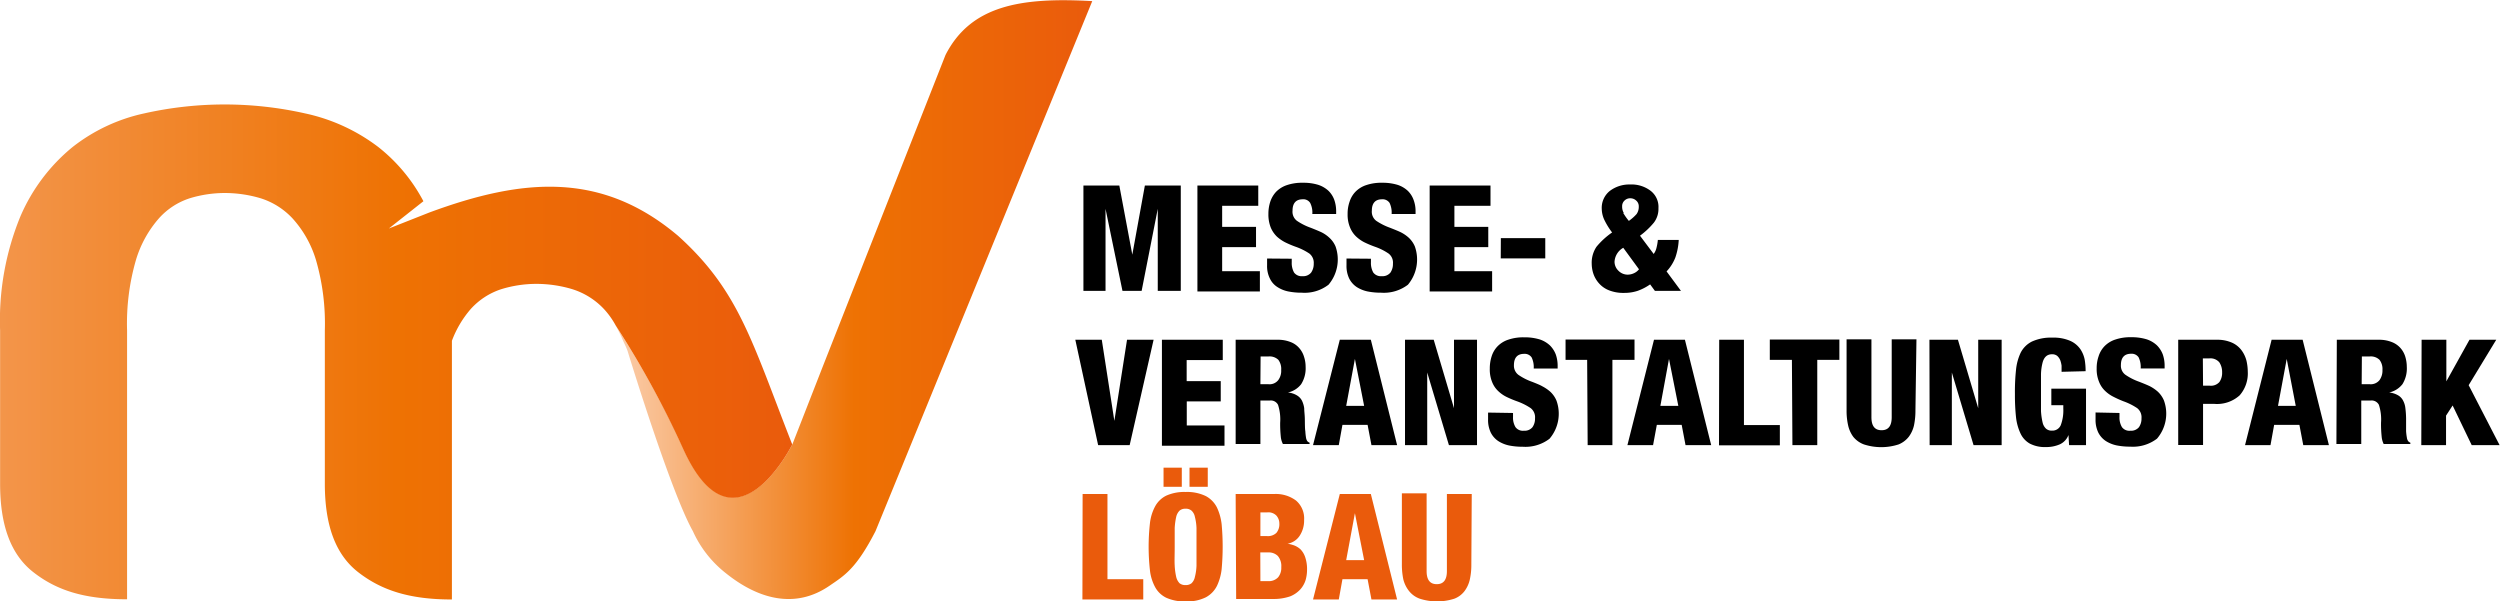 <svg id="Ebene_1" data-name="Ebene 1" xmlns="http://www.w3.org/2000/svg" xmlns:xlink="http://www.w3.org/1999/xlink" width="86.96mm" height="20.92mm" viewBox="0 0 246.51 59.3"><defs><style>.cls-1{fill:#ea5b0c;}.cls-2{fill:url(#Neues_Verlaufsfeld_1);}.cls-3{fill:url(#Unbenannter_Verlauf_90);}</style><linearGradient id="Neues_Verlaufsfeld_1" x1="145.34" y1="138.42" x2="192.33" y2="138.42" gradientUnits="userSpaceOnUse"><stop offset="0" stop-color="#fbcdab"/><stop offset="0.5" stop-color="#ee7203"/><stop offset="1" stop-color="#ea5b0c"/></linearGradient><linearGradient id="Unbenannter_Verlauf_90" x1="84.63" y1="143.59" x2="162.75" y2="143.59" gradientUnits="userSpaceOnUse"><stop offset="0" stop-color="#f3954a"/><stop offset="0.5" stop-color="#ee7203"/><stop offset="1" stop-color="#ea5b0c"/></linearGradient></defs><path d="M191.46,127.18H195l1.28,6.82h0l1.24-6.82h3.54v10.39h-2.27v-8.09h0l-1.59,8.09h-1.89l-1.67-8.09h0v8.09h-2.18Z" transform="translate(-84.63 -108.89)"/><path d="M202.7,127.18h6v2h-3.56v2.08h3.34v2h-3.34v2.37h3.72v2H202.7Z" transform="translate(-84.63 -108.89)"/><path d="M212,134.4v.36a1.93,1.93,0,0,0,.23,1,.92.92,0,0,0,.83.36,1,1,0,0,0,.85-.35,1.5,1.5,0,0,0,.26-.88,1.16,1.16,0,0,0-.43-1,6,6,0,0,0-1.35-.67,9.93,9.93,0,0,1-1.06-.45,3.89,3.89,0,0,1-.79-.55,2.7,2.7,0,0,1-.61-.9,3.45,3.45,0,0,1-.23-1.33,3.82,3.82,0,0,1,.18-1.2,2.64,2.64,0,0,1,.59-1,2.68,2.68,0,0,1,1.06-.65,4.62,4.62,0,0,1,1.58-.23,4.85,4.85,0,0,1,1.52.21,2.75,2.75,0,0,1,1,.59,2.38,2.38,0,0,1,.57.9,3.39,3.39,0,0,1,.18,1.13v.25h-2.35a2.08,2.08,0,0,0-.21-1.09.79.79,0,0,0-.74-.36c-.65,0-1,.37-1,1.12a1.12,1.12,0,0,0,.43,1,5.9,5.9,0,0,0,1.37.69c.43.17.77.31,1.05.44a3.22,3.22,0,0,1,.78.54,2.44,2.44,0,0,1,.61.86,3.85,3.85,0,0,1-.69,3.77,3.87,3.87,0,0,1-2.64.79,6.71,6.71,0,0,1-1.31-.12,3.06,3.06,0,0,1-1.08-.43,2,2,0,0,1-.75-.84,2.73,2.73,0,0,1-.28-1.31v-.67Z" transform="translate(-84.63 -108.89)"/><path d="M219.81,134.4v.36a1.93,1.93,0,0,0,.23,1,.93.93,0,0,0,.84.36,1,1,0,0,0,.85-.35,1.5,1.5,0,0,0,.25-.88,1.13,1.13,0,0,0-.43-1,5.66,5.66,0,0,0-1.34-.67,10.21,10.21,0,0,1-1.07-.45,3.58,3.58,0,0,1-.78-.55,2.56,2.56,0,0,1-.61-.9,3.26,3.26,0,0,1-.24-1.33,3.55,3.55,0,0,1,.19-1.2,2.51,2.51,0,0,1,.59-1,2.61,2.61,0,0,1,1.06-.65,4.56,4.56,0,0,1,1.57-.23,5,5,0,0,1,1.53.21,2.71,2.71,0,0,1,1,.59,2.38,2.38,0,0,1,.57.9,3.15,3.15,0,0,1,.19,1.13v.25h-2.36a2.21,2.21,0,0,0-.2-1.09.82.82,0,0,0-.75-.36c-.65,0-1,.37-1,1.12a1.12,1.12,0,0,0,.43,1,6.12,6.12,0,0,0,1.37.69c.43.17.78.31,1.05.44a3.47,3.47,0,0,1,.79.54,2.55,2.55,0,0,1,.6.86,3.87,3.87,0,0,1-.68,3.77,3.91,3.91,0,0,1-2.64.79,6.74,6.74,0,0,1-1.32-.12,3.22,3.22,0,0,1-1.08-.43,2.19,2.19,0,0,1-.75-.84,2.86,2.86,0,0,1-.27-1.31v-.67Z" transform="translate(-84.63 -108.89)"/><path d="M225.6,127.18h6v2h-3.56v2.08h3.34v2h-3.34v2.37h3.72v2H225.6Z" transform="translate(-84.63 -108.89)"/><path d="M232.62,132.37H237v2h-4.39Z" transform="translate(-84.63 -108.89)"/><path d="M247.69,133.93a1.65,1.65,0,0,0,.28-.62,4.78,4.78,0,0,0,.13-.76h2.06a6.33,6.33,0,0,1-.33,1.72,4.23,4.23,0,0,1-.87,1.38l1.42,1.92h-2.57l-.47-.64a5.2,5.2,0,0,1-1.21.63,4.17,4.17,0,0,1-1.36.21,3.83,3.83,0,0,1-1.47-.25,2.55,2.55,0,0,1-1-.69,2.76,2.76,0,0,1-.55-.93,3.21,3.21,0,0,1-.17-1,2.81,2.81,0,0,1,.47-1.68,7.58,7.58,0,0,1,1.54-1.41,7,7,0,0,1-.72-1.15,2.66,2.66,0,0,1-.3-1.15,2.14,2.14,0,0,1,.8-1.8,3.18,3.18,0,0,1,2-.63,3.09,3.09,0,0,1,2,.61,2,2,0,0,1,.79,1.72,2.24,2.24,0,0,1-.45,1.43,7.59,7.59,0,0,1-1.37,1.29Zm-3-.61a1.69,1.69,0,0,0-.86,1.37,1.23,1.23,0,0,0,.38.89,1.27,1.27,0,0,0,.93.39,1.46,1.46,0,0,0,.6-.14,1.28,1.28,0,0,0,.5-.39Zm0-3.43a5.79,5.79,0,0,0,.55.78A4.32,4.32,0,0,0,246,130a1.22,1.22,0,0,0,.22-.74.74.74,0,0,0-.25-.59.84.84,0,0,0-.59-.23.78.78,0,0,0-.56.22.74.74,0,0,0-.24.58A1.25,1.25,0,0,0,244.74,129.89Z" transform="translate(-84.63 -108.89)"/><path d="M190.66,142.39h2.61l1.24,8h0l1.25-8h2.62l-2.36,10.39h-3.11Z" transform="translate(-84.63 -108.89)"/><path d="M199.2,142.39h6v2h-3.56v2.08H205v2h-3.35v2.37h3.72v2H199.2Z" transform="translate(-84.63 -108.89)"/><path d="M206.47,142.39h4.1a3.37,3.37,0,0,1,1.3.22,2.09,2.09,0,0,1,.86.59,2.28,2.28,0,0,1,.48.86,3.19,3.19,0,0,1,.16,1,2.92,2.92,0,0,1-.44,1.71,2.24,2.24,0,0,1-1.31.82v0a2.07,2.07,0,0,1,.9.29,1.29,1.29,0,0,1,.5.54,2.53,2.53,0,0,1,.21.72c0,.28.05.62.06,1s0,1,.05,1.26a5.85,5.85,0,0,0,.07.65.88.88,0,0,0,.12.33.56.56,0,0,0,.23.16v.13h-2.63a2,2,0,0,1-.21-.74,11.86,11.86,0,0,1-.06-1.37,4.67,4.67,0,0,0-.21-1.75.8.8,0,0,0-.8-.43h-.94v4.29h-2.44Zm2.44,4.38h.76a1.09,1.09,0,0,0,1-.4,1.53,1.53,0,0,0,.29-1,1.49,1.49,0,0,0-.28-1,1.24,1.24,0,0,0-1-.33h-.75Z" transform="translate(-84.63 -108.89)"/><path d="M216.74,142.39h3.06l2.59,10.39h-2.53l-.38-2H217l-.36,2h-2.54Zm1.49,1.89h0l-.86,4.63h1.77Z" transform="translate(-84.63 -108.89)"/><path d="M223.17,142.39H226l2,6.75h0v-6.75h2.27v10.39h-2.77l-2.14-7.16h0v7.16h-2.19Z" transform="translate(-84.63 -108.89)"/><path d="M233.82,149.61V150a1.83,1.83,0,0,0,.24,1,.9.9,0,0,0,.83.36,1,1,0,0,0,.85-.35,1.47,1.47,0,0,0,.25-.88,1.14,1.14,0,0,0-.43-1,6.07,6.07,0,0,0-1.34-.67,10.21,10.21,0,0,1-1.07-.45,3.27,3.27,0,0,1-.78-.55,2.47,2.47,0,0,1-.61-.9,3.27,3.27,0,0,1-.23-1.33,3.87,3.87,0,0,1,.18-1.2,2.51,2.51,0,0,1,.59-1,2.61,2.61,0,0,1,1.06-.65,4.56,4.56,0,0,1,1.57-.23,5,5,0,0,1,1.53.21,2.71,2.71,0,0,1,1,.59,2.53,2.53,0,0,1,.58.9,3.39,3.39,0,0,1,.18,1.13v.25h-2.36a2.21,2.21,0,0,0-.2-1.09.82.82,0,0,0-.75-.36c-.65,0-1,.37-1,1.12a1.13,1.13,0,0,0,.44.95,5.79,5.79,0,0,0,1.36.69c.43.17.78.31,1,.44a3.83,3.83,0,0,1,.79.54,2.55,2.55,0,0,1,.6.86,3.8,3.8,0,0,1-.68,3.77,3.91,3.91,0,0,1-2.64.79,6.74,6.74,0,0,1-1.32-.12,3.22,3.22,0,0,1-1.08-.43,2.19,2.19,0,0,1-.75-.84,2.86,2.86,0,0,1-.27-1.31v-.67Z" transform="translate(-84.63 -108.89)"/><path d="M241.13,144.37H239v-2h6.8v2h-2.18v8.41h-2.44Z" transform="translate(-84.63 -108.89)"/><path d="M247.72,142.39h3.05l2.59,10.39h-2.53l-.38-2H248l-.37,2h-2.53Zm1.48,1.89h0l-.85,4.63h1.77Z" transform="translate(-84.63 -108.89)"/><path d="M254.15,142.39h2.44v8.41h3.54v2h-6Z" transform="translate(-84.63 -108.89)"/><path d="M261.32,144.37h-2.18v-2H266v2h-2.18v8.41h-2.45Z" transform="translate(-84.63 -108.89)"/><path d="M273.5,149.35a7.19,7.19,0,0,1-.14,1.47,3,3,0,0,1-.52,1.14,2.45,2.45,0,0,1-1,.75,5.55,5.55,0,0,1-3.42,0,2.45,2.45,0,0,1-1.05-.75,3,3,0,0,1-.51-1.14,6.52,6.52,0,0,1-.15-1.47v-7h2.45v7.67c0,.86.32,1.29,1,1.29s1-.43,1-1.29v-7.67h2.44Z" transform="translate(-84.63 -108.89)"/><path d="M274.88,142.39h2.81l2,6.75h0v-6.75H282v10.39h-2.77l-2.14-7.16h0v7.16h-2.19Z" transform="translate(-84.63 -108.89)"/><path d="M287.91,145.55c0-.22,0-.41,0-.6a2.65,2.65,0,0,0-.13-.54,1.19,1.19,0,0,0-.3-.43.79.79,0,0,0-.52-.16c-.47,0-.79.28-.93.85a5.13,5.13,0,0,0-.15,1.11c0,.46,0,1.06,0,1.82s0,1.38,0,1.83a6.64,6.64,0,0,0,.16,1.12,1.18,1.18,0,0,0,.34.61.83.83,0,0,0,.58.19.89.89,0,0,0,.87-.54,4.16,4.16,0,0,0,.25-1.64v-.33H286.9v-1.63h3.42v5.57h-1.67l-.06-1h0a1.64,1.64,0,0,1-.85.92,3.31,3.31,0,0,1-1.39.27,3.18,3.18,0,0,1-1.57-.34,2.23,2.23,0,0,1-.92-1,5.1,5.1,0,0,1-.44-1.58,20.41,20.41,0,0,1-.11-2.26,20.82,20.82,0,0,1,.11-2.46,5.11,5.11,0,0,1,.46-1.67,2.49,2.49,0,0,1,1.12-1.1,4.51,4.51,0,0,1,2-.38,4.12,4.12,0,0,1,1.79.33,2.4,2.4,0,0,1,1,.85,2.84,2.84,0,0,1,.4,1,6.72,6.72,0,0,1,.09,1.13Z" transform="translate(-84.63 -108.89)"/><path d="M293.62,149.61V150a1.83,1.83,0,0,0,.24,1,.9.9,0,0,0,.83.36,1,1,0,0,0,.85-.35,1.47,1.47,0,0,0,.25-.88,1.14,1.14,0,0,0-.43-1,6.07,6.07,0,0,0-1.34-.67A10.21,10.21,0,0,1,293,148a3.27,3.27,0,0,1-.78-.55,2.47,2.47,0,0,1-.61-.9,3.26,3.26,0,0,1-.24-1.33,3.59,3.59,0,0,1,.19-1.2,2.51,2.51,0,0,1,.59-1,2.61,2.61,0,0,1,1.06-.65,4.56,4.56,0,0,1,1.57-.23,5,5,0,0,1,1.53.21,2.71,2.71,0,0,1,1,.59,2.53,2.53,0,0,1,.58.9,3.39,3.39,0,0,1,.18,1.13v.25h-2.36a2.21,2.21,0,0,0-.2-1.09.82.82,0,0,0-.75-.36c-.65,0-1,.37-1,1.12a1.1,1.1,0,0,0,.44.95,5.79,5.79,0,0,0,1.36.69c.43.17.78.31,1.05.44a3.83,3.83,0,0,1,.79.54,2.55,2.55,0,0,1,.6.86,3.8,3.8,0,0,1-.68,3.77,3.91,3.91,0,0,1-2.64.79,6.74,6.74,0,0,1-1.32-.12,3.22,3.22,0,0,1-1.08-.43,2.19,2.19,0,0,1-.75-.84,2.86,2.86,0,0,1-.27-1.31v-.67Z" transform="translate(-84.63 -108.89)"/><path d="M299.41,142.39h3.79a3.55,3.55,0,0,1,1.52.29,2.38,2.38,0,0,1,.95.77,3,3,0,0,1,.47,1,5,5,0,0,1,.13,1.09,3.28,3.28,0,0,1-.8,2.33,3.32,3.32,0,0,1-2.53.84h-1.08v4.06h-2.45Zm2.45,4.53h.67a1.11,1.11,0,0,0,.94-.36,1.55,1.55,0,0,0,.27-.95,1.72,1.72,0,0,0-.28-1,1.15,1.15,0,0,0-1-.38h-.62Z" transform="translate(-84.63 -108.89)"/><path d="M308.62,142.39h3.06l2.59,10.39h-2.53l-.38-2h-2.49l-.36,2H306Zm1.49,1.89h0l-.86,4.63H311Z" transform="translate(-84.63 -108.89)"/><path d="M315.05,142.39h4.11a3.35,3.35,0,0,1,1.29.22,2.2,2.2,0,0,1,.87.59,2.28,2.28,0,0,1,.48.86,3.49,3.49,0,0,1,.15,1,2.92,2.92,0,0,1-.43,1.71,2.27,2.27,0,0,1-1.31.82v0a2.17,2.17,0,0,1,.9.29,1.27,1.27,0,0,1,.49.54,2,2,0,0,1,.21.72,9.12,9.12,0,0,1,.07,1c0,.56,0,1,0,1.26a5.43,5.43,0,0,0,.08.65.74.74,0,0,0,.12.33.52.52,0,0,0,.22.16v.13h-2.63a2.06,2.06,0,0,1-.2-.74,11.86,11.86,0,0,1-.06-1.37,4.67,4.67,0,0,0-.21-1.75.81.81,0,0,0-.81-.43h-.93v4.29h-2.45Zm2.45,4.38h.76a1.11,1.11,0,0,0,1-.4,1.6,1.6,0,0,0,.29-1,1.49,1.49,0,0,0-.29-1,1.23,1.23,0,0,0-1-.33h-.74Z" transform="translate(-84.63 -108.89)"/><path d="M323.41,142.39h2.44v4.1h0l2.28-4.1h2.64l-2.72,4.48,3.05,5.91h-2.75l-1.88-3.91-.65,1v2.91h-2.44Z" transform="translate(-84.63 -108.89)"/><path class="cls-1" d="M191.38,157.6h2.45V166h3.53v2h-6Z" transform="translate(-84.63 -108.89)"/><path class="cls-1" d="M205.09,165a5.22,5.22,0,0,1-.45,1.63,2.6,2.6,0,0,1-1.1,1.15,4.11,4.11,0,0,1-2,.41,4.34,4.34,0,0,1-1.91-.36,2.48,2.48,0,0,1-1.1-1.05,4.51,4.51,0,0,1-.51-1.65,20.95,20.95,0,0,1,0-4.66,4.57,4.57,0,0,1,.51-1.65,2.51,2.51,0,0,1,1.1-1.06,4.34,4.34,0,0,1,1.91-.36,4.22,4.22,0,0,1,2,.41,2.6,2.6,0,0,1,1.1,1.15,5.3,5.3,0,0,1,.45,1.63,24.36,24.36,0,0,1,0,4.41Zm-5.73-10h1.8v1.89h-1.8Zm1.1,9.67a6.48,6.48,0,0,0,.15,1.11,1.34,1.34,0,0,0,.33.62.89.89,0,0,0,.58.18.91.91,0,0,0,.6-.18,1.18,1.18,0,0,0,.33-.62,5.07,5.07,0,0,0,.16-1.12c0-.45,0-1.07,0-1.84s0-1.4,0-1.85a5.07,5.07,0,0,0-.16-1.12,1.11,1.11,0,0,0-.33-.61.86.86,0,0,0-.6-.19.85.85,0,0,0-.58.19,1.25,1.25,0,0,0-.33.61,6.48,6.48,0,0,0-.15,1.11c0,.46,0,1.08,0,1.86S200.43,164.19,200.46,164.65Zm1.46-9.67h1.8v1.89h-1.8Z" transform="translate(-84.63 -108.89)"/><path class="cls-1" d="M206.47,157.6h3.8a3.33,3.33,0,0,1,2.16.65,2.32,2.32,0,0,1,.79,1.91,2.73,2.73,0,0,1-.44,1.56,1.79,1.79,0,0,1-1.19.78v0a3.57,3.57,0,0,1,.68.18,2,2,0,0,1,.6.38,2.06,2.06,0,0,1,.46.78,3.65,3.65,0,0,1,.18,1.24,3.73,3.73,0,0,1-.14,1,2.5,2.5,0,0,1-.52.92,2.75,2.75,0,0,1-1,.69,5,5,0,0,1-1.72.26h-3.61Zm2.44,4.15h.67a1.2,1.2,0,0,0,.91-.32,1.33,1.33,0,0,0,.29-.9,1.19,1.19,0,0,0-.29-.8,1.1,1.1,0,0,0-.89-.32h-.69Zm0,4.44h.75a1.25,1.25,0,0,0,1-.38,1.48,1.48,0,0,0,.31-1,1.54,1.54,0,0,0-.34-1.1,1.27,1.27,0,0,0-.94-.35h-.79Z" transform="translate(-84.63 -108.89)"/><path class="cls-1" d="M216.74,157.6h3.06L222.39,168h-2.53l-.38-2H217l-.36,2h-2.54Zm1.49,1.89h0l-.86,4.63h1.77Z" transform="translate(-84.63 -108.89)"/><path class="cls-1" d="M229.71,164.56a6.52,6.52,0,0,1-.15,1.47,3,3,0,0,1-.52,1.14,2.28,2.28,0,0,1-1,.75,5.55,5.55,0,0,1-3.42,0,2.37,2.37,0,0,1-1.05-.75A3,3,0,0,1,223,166a7.19,7.19,0,0,1-.14-1.47v-7h2.44v7.67c0,.86.33,1.29,1,1.29s1-.43,1-1.29V157.6h2.45Z" transform="translate(-84.63 -108.89)"/><path class="cls-2" d="M177.86,114.31,165.77,145l-3,7.68s-5.66,11.4-10.68.6A93.16,93.16,0,0,0,145.34,141a14.57,14.57,0,0,1,.68,1.37c.16.38.35.72.5,1.15,0,0,4.19,13.76,6.43,17.74a11,11,0,0,0,3.23,4.13c3.2,2.58,6.85,3.59,10.25,1.25,1.46-1,2.62-1.66,4.53-5.38l2.32-5.67L192.33,109C185.21,108.59,180.34,109.46,177.86,114.31Z" transform="translate(-84.63 -108.89)"/><path class="cls-3" d="M151.5,132.15c-7.58-6.42-15.4-5.68-24.53-2.31l-4,1.58,3.41-2.69a16.73,16.73,0,0,0-4.43-5.33,18.22,18.22,0,0,0-7.24-3.33,36.17,36.17,0,0,0-15.86,0,17.38,17.38,0,0,0-7.08,3.33,18,18,0,0,0-5.13,6.83,27,27,0,0,0-2,11.24v15.12c0,4,1,6.94,3.28,8.72s5,2.67,9.24,2.67V141.47a22.51,22.51,0,0,1,.87-6.93,11,11,0,0,1,2.26-4.11,6.93,6.93,0,0,1,3.08-2,11.84,11.84,0,0,1,3.44-.51,12.44,12.44,0,0,1,3.49.51,7.28,7.28,0,0,1,3.18,2,10.68,10.68,0,0,1,2.31,4.11,22.51,22.51,0,0,1,.87,6.93v15.12c0,4,1,6.94,3.29,8.72S125,168,129.19,168V142.49a10.25,10.25,0,0,1,1.83-3.1,6.93,6.93,0,0,1,3.08-2,11.78,11.78,0,0,1,3.43-.51,12.34,12.34,0,0,1,3.49.51,7.25,7.25,0,0,1,3.19,2,8.05,8.05,0,0,1,1.13,1.59,93.16,93.16,0,0,1,6.73,12.34c5,10.8,10.68-.6,10.68-.6C158.75,142.51,157.5,137.56,151.5,132.15Z" transform="translate(-84.63 -108.89)"/></svg>